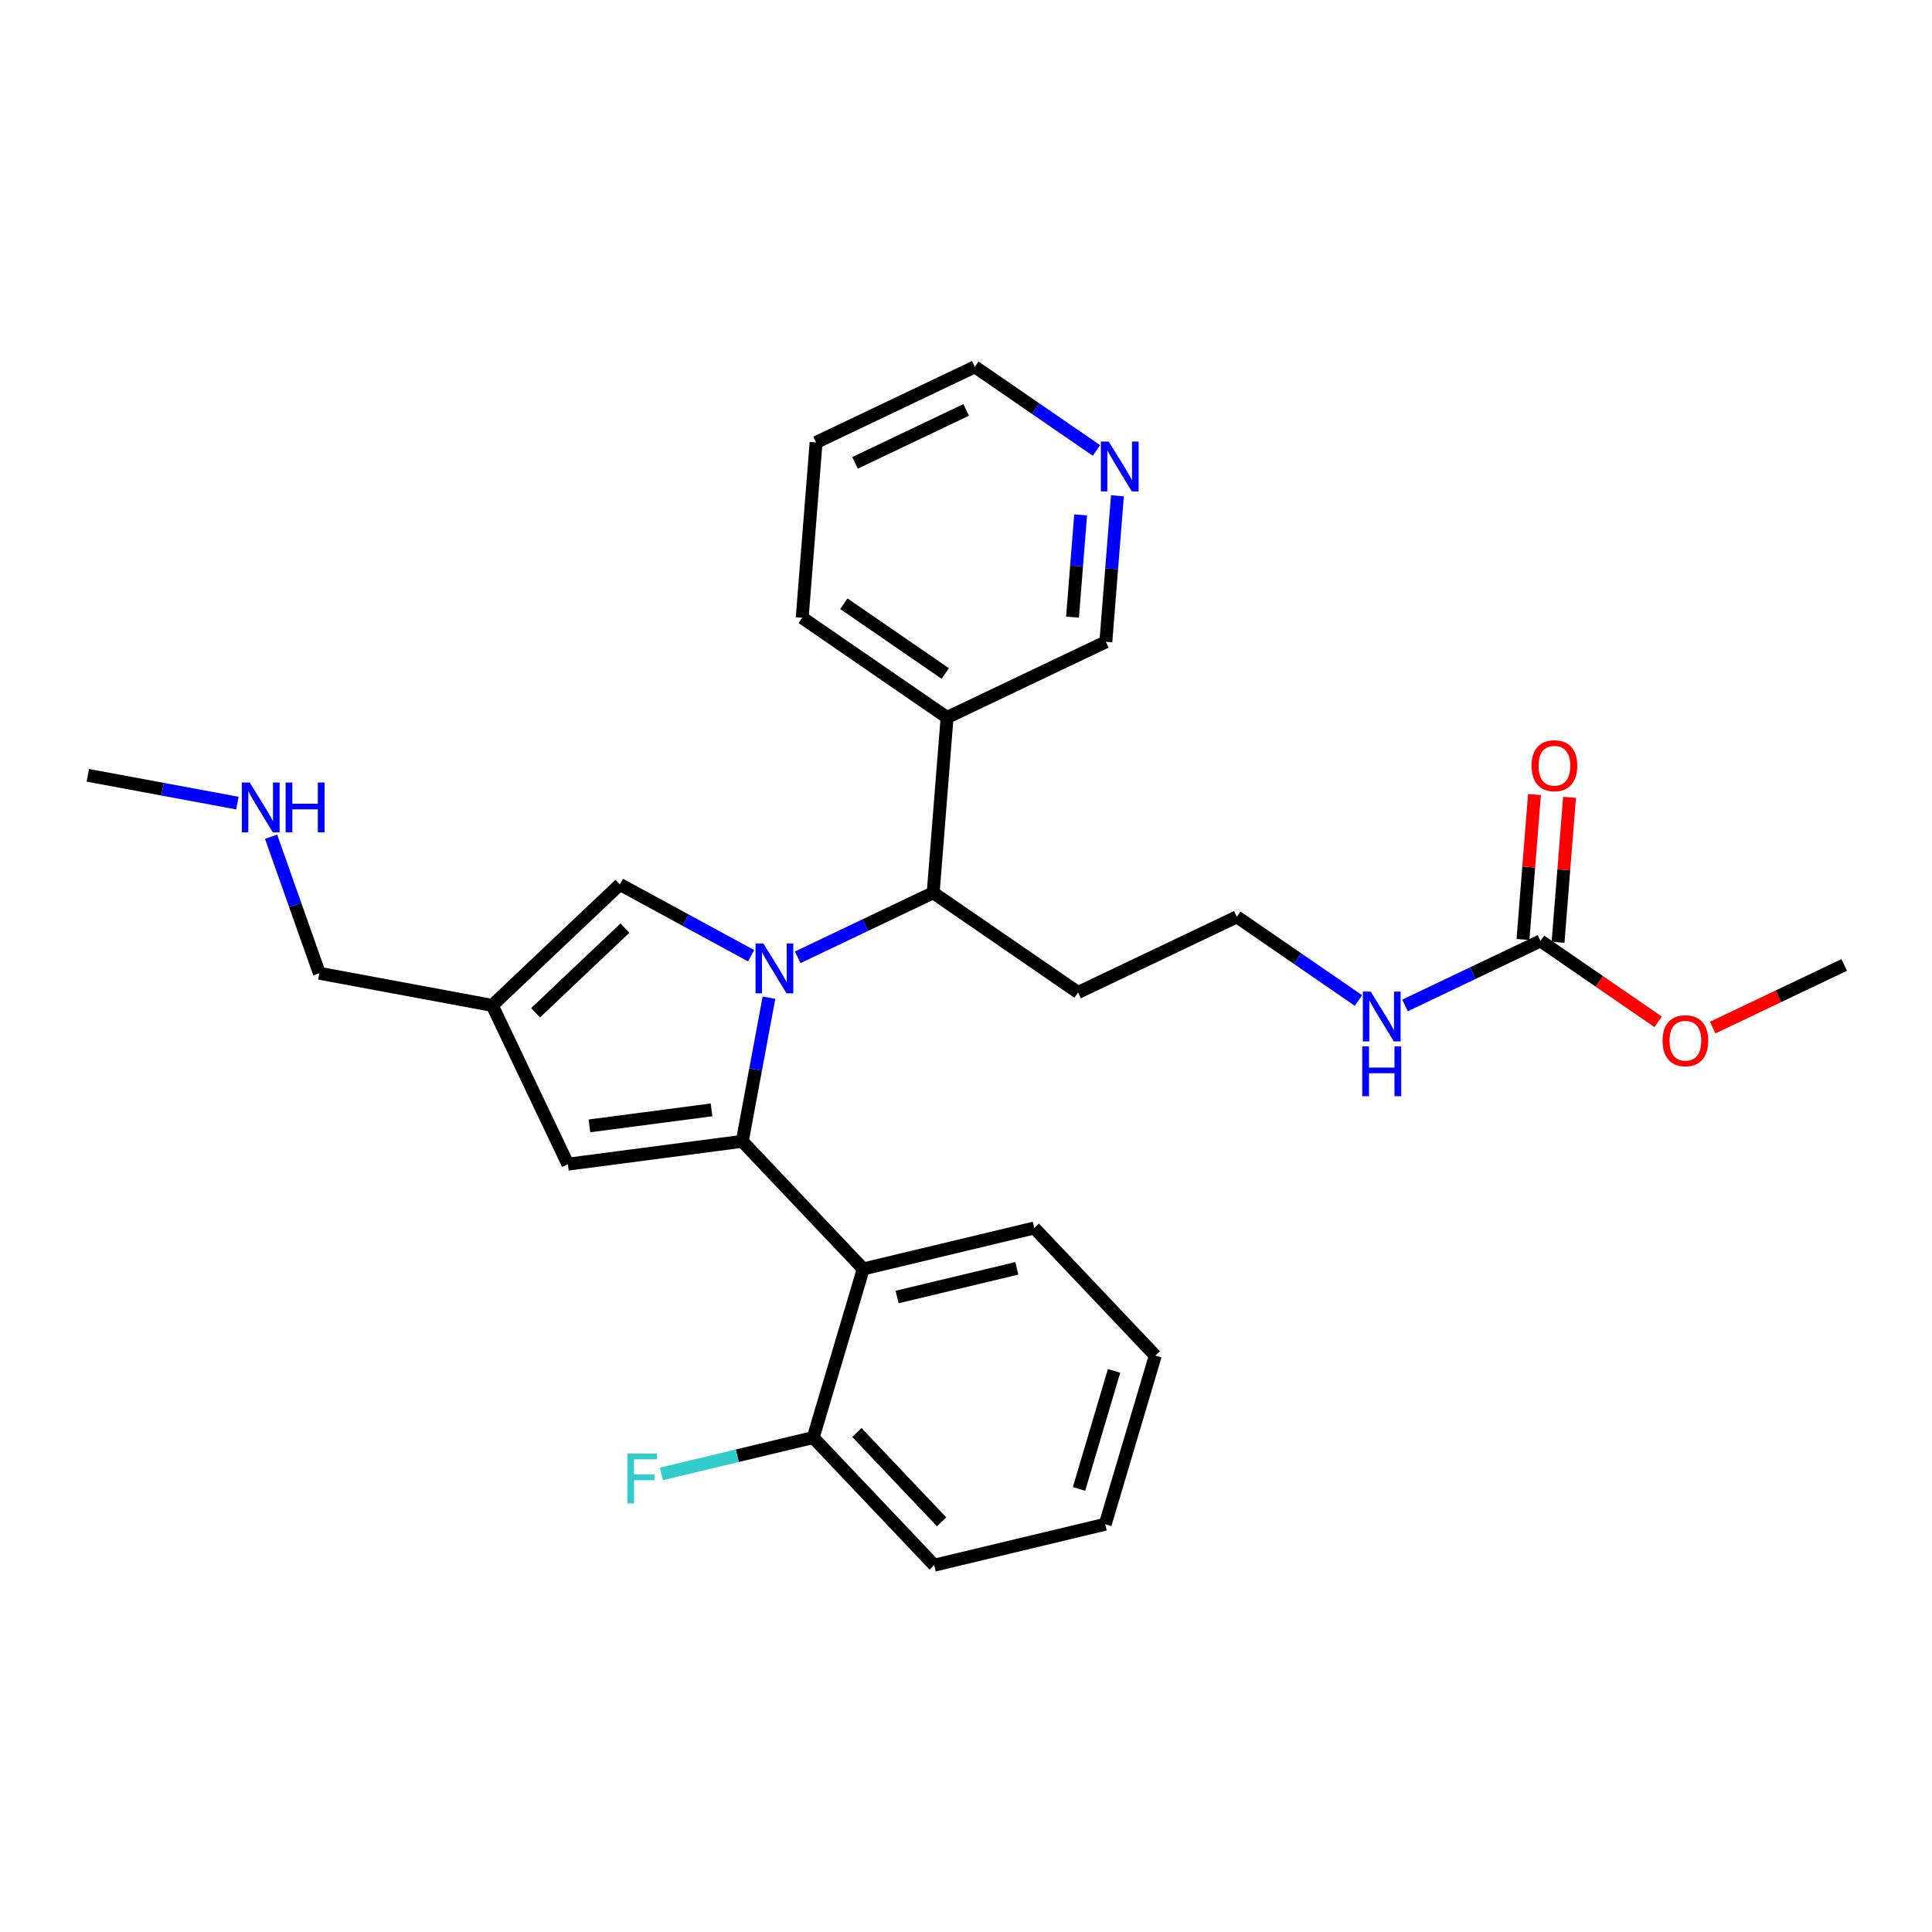 <?xml version='1.0' encoding='iso-8859-1'?>
<svg version='1.1' baseProfile='full'
              xmlns='http://www.w3.org/2000/svg'
                      xmlns:rdkit='http://www.rdkit.org/xml'
                      xmlns:xlink='http://www.w3.org/1999/xlink'
                  xml:space='preserve'
width='300px' height='300px' viewBox='0 0 300 300'>
<!-- END OF HEADER -->
<rect style='opacity:1.0;fill:#FFFFFF;stroke:none' width='300' height='300' x='0' y='0'> </rect>
<rect style='opacity:1.0;fill:#FFFFFF;stroke:none' width='300' height='300' x='0' y='0'> </rect>
<path class='bond-0 atom-0 atom-1' d='M 13.636,120.388 L 25.253,122.548' style='fill:none;fill-rule:evenodd;stroke:#000000;stroke-width:2.0px;stroke-linecap:butt;stroke-linejoin:miter;stroke-opacity:1' />
<path class='bond-0 atom-0 atom-1' d='M 25.253,122.548 L 36.87,124.707' style='fill:none;fill-rule:evenodd;stroke:#0000FF;stroke-width:2.0px;stroke-linecap:butt;stroke-linejoin:miter;stroke-opacity:1' />
<path class='bond-1 atom-1 atom-2' d='M 42.094,129.929 L 45.841,140.528' style='fill:none;fill-rule:evenodd;stroke:#0000FF;stroke-width:2.0px;stroke-linecap:butt;stroke-linejoin:miter;stroke-opacity:1' />
<path class='bond-1 atom-1 atom-2' d='M 45.841,140.528 L 49.588,151.127' style='fill:none;fill-rule:evenodd;stroke:#000000;stroke-width:2.0px;stroke-linecap:butt;stroke-linejoin:miter;stroke-opacity:1' />
<path class='bond-2 atom-2 atom-3' d='M 49.588,151.127 L 76.437,156.118' style='fill:none;fill-rule:evenodd;stroke:#000000;stroke-width:2.0px;stroke-linecap:butt;stroke-linejoin:miter;stroke-opacity:1' />
<path class='bond-3 atom-3 atom-4' d='M 76.437,156.118 L 88.181,180.773' style='fill:none;fill-rule:evenodd;stroke:#000000;stroke-width:2.0px;stroke-linecap:butt;stroke-linejoin:miter;stroke-opacity:1' />
<path class='bond-28 atom-28 atom-3' d='M 96.257,137.33 L 76.437,156.118' style='fill:none;fill-rule:evenodd;stroke:#000000;stroke-width:2.0px;stroke-linecap:butt;stroke-linejoin:miter;stroke-opacity:1' />
<path class='bond-28 atom-28 atom-3' d='M 97.041,144.112 L 83.168,157.263' style='fill:none;fill-rule:evenodd;stroke:#000000;stroke-width:2.0px;stroke-linecap:butt;stroke-linejoin:miter;stroke-opacity:1' />
<path class='bond-4 atom-4 atom-5' d='M 88.181,180.773 L 115.258,177.223' style='fill:none;fill-rule:evenodd;stroke:#000000;stroke-width:2.0px;stroke-linecap:butt;stroke-linejoin:miter;stroke-opacity:1' />
<path class='bond-4 atom-4 atom-5' d='M 91.532,174.825 L 110.487,172.34' style='fill:none;fill-rule:evenodd;stroke:#000000;stroke-width:2.0px;stroke-linecap:butt;stroke-linejoin:miter;stroke-opacity:1' />
<path class='bond-5 atom-5 atom-6' d='M 115.258,177.223 L 134.046,197.042' style='fill:none;fill-rule:evenodd;stroke:#000000;stroke-width:2.0px;stroke-linecap:butt;stroke-linejoin:miter;stroke-opacity:1' />
<path class='bond-12 atom-5 atom-13' d='M 115.258,177.223 L 117.331,166.073' style='fill:none;fill-rule:evenodd;stroke:#000000;stroke-width:2.0px;stroke-linecap:butt;stroke-linejoin:miter;stroke-opacity:1' />
<path class='bond-12 atom-5 atom-13' d='M 117.331,166.073 L 119.404,154.923' style='fill:none;fill-rule:evenodd;stroke:#0000FF;stroke-width:2.0px;stroke-linecap:butt;stroke-linejoin:miter;stroke-opacity:1' />
<path class='bond-6 atom-6 atom-7' d='M 134.046,197.042 L 160.604,190.681' style='fill:none;fill-rule:evenodd;stroke:#000000;stroke-width:2.0px;stroke-linecap:butt;stroke-linejoin:miter;stroke-opacity:1' />
<path class='bond-6 atom-6 atom-7' d='M 139.302,201.399 L 157.893,196.947' style='fill:none;fill-rule:evenodd;stroke:#000000;stroke-width:2.0px;stroke-linecap:butt;stroke-linejoin:miter;stroke-opacity:1' />
<path class='bond-29 atom-11 atom-6' d='M 126.276,223.222 L 134.046,197.042' style='fill:none;fill-rule:evenodd;stroke:#000000;stroke-width:2.0px;stroke-linecap:butt;stroke-linejoin:miter;stroke-opacity:1' />
<path class='bond-7 atom-7 atom-8' d='M 160.604,190.681 L 179.392,210.5' style='fill:none;fill-rule:evenodd;stroke:#000000;stroke-width:2.0px;stroke-linecap:butt;stroke-linejoin:miter;stroke-opacity:1' />
<path class='bond-8 atom-8 atom-9' d='M 179.392,210.5 L 171.622,236.681' style='fill:none;fill-rule:evenodd;stroke:#000000;stroke-width:2.0px;stroke-linecap:butt;stroke-linejoin:miter;stroke-opacity:1' />
<path class='bond-8 atom-8 atom-9' d='M 172.99,212.873 L 167.551,231.2' style='fill:none;fill-rule:evenodd;stroke:#000000;stroke-width:2.0px;stroke-linecap:butt;stroke-linejoin:miter;stroke-opacity:1' />
<path class='bond-9 atom-9 atom-10' d='M 171.622,236.681 L 145.064,243.042' style='fill:none;fill-rule:evenodd;stroke:#000000;stroke-width:2.0px;stroke-linecap:butt;stroke-linejoin:miter;stroke-opacity:1' />
<path class='bond-10 atom-10 atom-11' d='M 145.064,243.042 L 126.276,223.222' style='fill:none;fill-rule:evenodd;stroke:#000000;stroke-width:2.0px;stroke-linecap:butt;stroke-linejoin:miter;stroke-opacity:1' />
<path class='bond-10 atom-10 atom-11' d='M 146.21,236.311 L 133.058,222.438' style='fill:none;fill-rule:evenodd;stroke:#000000;stroke-width:2.0px;stroke-linecap:butt;stroke-linejoin:miter;stroke-opacity:1' />
<path class='bond-11 atom-11 atom-12' d='M 126.276,223.222 L 114.488,226.046' style='fill:none;fill-rule:evenodd;stroke:#000000;stroke-width:2.0px;stroke-linecap:butt;stroke-linejoin:miter;stroke-opacity:1' />
<path class='bond-11 atom-11 atom-12' d='M 114.488,226.046 L 102.7,228.869' style='fill:none;fill-rule:evenodd;stroke:#33CCCC;stroke-width:2.0px;stroke-linecap:butt;stroke-linejoin:miter;stroke-opacity:1' />
<path class='bond-13 atom-13 atom-14' d='M 123.865,148.651 L 134.385,143.64' style='fill:none;fill-rule:evenodd;stroke:#0000FF;stroke-width:2.0px;stroke-linecap:butt;stroke-linejoin:miter;stroke-opacity:1' />
<path class='bond-13 atom-13 atom-14' d='M 134.385,143.64 L 144.904,138.63' style='fill:none;fill-rule:evenodd;stroke:#000000;stroke-width:2.0px;stroke-linecap:butt;stroke-linejoin:miter;stroke-opacity:1' />
<path class='bond-27 atom-13 atom-28' d='M 116.634,148.408 L 106.445,142.869' style='fill:none;fill-rule:evenodd;stroke:#0000FF;stroke-width:2.0px;stroke-linecap:butt;stroke-linejoin:miter;stroke-opacity:1' />
<path class='bond-27 atom-13 atom-28' d='M 106.445,142.869 L 96.257,137.33' style='fill:none;fill-rule:evenodd;stroke:#000000;stroke-width:2.0px;stroke-linecap:butt;stroke-linejoin:miter;stroke-opacity:1' />
<path class='bond-14 atom-14 atom-15' d='M 144.904,138.63 L 167.402,154.11' style='fill:none;fill-rule:evenodd;stroke:#000000;stroke-width:2.0px;stroke-linecap:butt;stroke-linejoin:miter;stroke-opacity:1' />
<path class='bond-21 atom-14 atom-22' d='M 144.904,138.63 L 147.062,111.406' style='fill:none;fill-rule:evenodd;stroke:#000000;stroke-width:2.0px;stroke-linecap:butt;stroke-linejoin:miter;stroke-opacity:1' />
<path class='bond-15 atom-15 atom-16' d='M 167.402,154.11 L 192.057,142.366' style='fill:none;fill-rule:evenodd;stroke:#000000;stroke-width:2.0px;stroke-linecap:butt;stroke-linejoin:miter;stroke-opacity:1' />
<path class='bond-16 atom-16 atom-17' d='M 192.057,142.366 L 201.499,148.862' style='fill:none;fill-rule:evenodd;stroke:#000000;stroke-width:2.0px;stroke-linecap:butt;stroke-linejoin:miter;stroke-opacity:1' />
<path class='bond-16 atom-16 atom-17' d='M 201.499,148.862 L 210.94,155.358' style='fill:none;fill-rule:evenodd;stroke:#0000FF;stroke-width:2.0px;stroke-linecap:butt;stroke-linejoin:miter;stroke-opacity:1' />
<path class='bond-17 atom-17 atom-18' d='M 218.171,156.124 L 228.691,151.113' style='fill:none;fill-rule:evenodd;stroke:#0000FF;stroke-width:2.0px;stroke-linecap:butt;stroke-linejoin:miter;stroke-opacity:1' />
<path class='bond-17 atom-17 atom-18' d='M 228.691,151.113 L 239.211,146.102' style='fill:none;fill-rule:evenodd;stroke:#000000;stroke-width:2.0px;stroke-linecap:butt;stroke-linejoin:miter;stroke-opacity:1' />
<path class='bond-18 atom-18 atom-19' d='M 241.933,146.318 L 242.825,135.063' style='fill:none;fill-rule:evenodd;stroke:#000000;stroke-width:2.0px;stroke-linecap:butt;stroke-linejoin:miter;stroke-opacity:1' />
<path class='bond-18 atom-18 atom-19' d='M 242.825,135.063 L 243.717,123.808' style='fill:none;fill-rule:evenodd;stroke:#FF0000;stroke-width:2.0px;stroke-linecap:butt;stroke-linejoin:miter;stroke-opacity:1' />
<path class='bond-18 atom-18 atom-19' d='M 236.488,145.886 L 237.38,134.631' style='fill:none;fill-rule:evenodd;stroke:#000000;stroke-width:2.0px;stroke-linecap:butt;stroke-linejoin:miter;stroke-opacity:1' />
<path class='bond-18 atom-18 atom-19' d='M 237.38,134.631 L 238.272,123.376' style='fill:none;fill-rule:evenodd;stroke:#FF0000;stroke-width:2.0px;stroke-linecap:butt;stroke-linejoin:miter;stroke-opacity:1' />
<path class='bond-19 atom-18 atom-20' d='M 239.211,146.102 L 248.343,152.386' style='fill:none;fill-rule:evenodd;stroke:#000000;stroke-width:2.0px;stroke-linecap:butt;stroke-linejoin:miter;stroke-opacity:1' />
<path class='bond-19 atom-18 atom-20' d='M 248.343,152.386 L 257.476,158.67' style='fill:none;fill-rule:evenodd;stroke:#FF0000;stroke-width:2.0px;stroke-linecap:butt;stroke-linejoin:miter;stroke-opacity:1' />
<path class='bond-20 atom-20 atom-21' d='M 265.941,159.566 L 276.153,154.702' style='fill:none;fill-rule:evenodd;stroke:#FF0000;stroke-width:2.0px;stroke-linecap:butt;stroke-linejoin:miter;stroke-opacity:1' />
<path class='bond-20 atom-20 atom-21' d='M 276.153,154.702 L 286.364,149.838' style='fill:none;fill-rule:evenodd;stroke:#000000;stroke-width:2.0px;stroke-linecap:butt;stroke-linejoin:miter;stroke-opacity:1' />
<path class='bond-22 atom-22 atom-23' d='M 147.062,111.406 L 124.564,95.926' style='fill:none;fill-rule:evenodd;stroke:#000000;stroke-width:2.0px;stroke-linecap:butt;stroke-linejoin:miter;stroke-opacity:1' />
<path class='bond-22 atom-22 atom-23' d='M 146.783,104.584 L 131.034,93.748' style='fill:none;fill-rule:evenodd;stroke:#000000;stroke-width:2.0px;stroke-linecap:butt;stroke-linejoin:miter;stroke-opacity:1' />
<path class='bond-30 atom-27 atom-22' d='M 171.717,99.662 L 147.062,111.406' style='fill:none;fill-rule:evenodd;stroke:#000000;stroke-width:2.0px;stroke-linecap:butt;stroke-linejoin:miter;stroke-opacity:1' />
<path class='bond-23 atom-23 atom-24' d='M 124.564,95.926 L 126.721,68.702' style='fill:none;fill-rule:evenodd;stroke:#000000;stroke-width:2.0px;stroke-linecap:butt;stroke-linejoin:miter;stroke-opacity:1' />
<path class='bond-24 atom-24 atom-25' d='M 126.721,68.702 L 151.376,56.958' style='fill:none;fill-rule:evenodd;stroke:#000000;stroke-width:2.0px;stroke-linecap:butt;stroke-linejoin:miter;stroke-opacity:1' />
<path class='bond-24 atom-24 atom-25' d='M 132.768,71.871 L 150.026,63.651' style='fill:none;fill-rule:evenodd;stroke:#000000;stroke-width:2.0px;stroke-linecap:butt;stroke-linejoin:miter;stroke-opacity:1' />
<path class='bond-25 atom-25 atom-26' d='M 151.376,56.958 L 160.817,63.454' style='fill:none;fill-rule:evenodd;stroke:#000000;stroke-width:2.0px;stroke-linecap:butt;stroke-linejoin:miter;stroke-opacity:1' />
<path class='bond-25 atom-25 atom-26' d='M 160.817,63.454 L 170.258,69.95' style='fill:none;fill-rule:evenodd;stroke:#0000FF;stroke-width:2.0px;stroke-linecap:butt;stroke-linejoin:miter;stroke-opacity:1' />
<path class='bond-26 atom-26 atom-27' d='M 173.513,76.988 L 172.615,88.325' style='fill:none;fill-rule:evenodd;stroke:#0000FF;stroke-width:2.0px;stroke-linecap:butt;stroke-linejoin:miter;stroke-opacity:1' />
<path class='bond-26 atom-26 atom-27' d='M 172.615,88.325 L 171.717,99.662' style='fill:none;fill-rule:evenodd;stroke:#000000;stroke-width:2.0px;stroke-linecap:butt;stroke-linejoin:miter;stroke-opacity:1' />
<path class='bond-26 atom-26 atom-27' d='M 167.799,79.958 L 167.17,87.894' style='fill:none;fill-rule:evenodd;stroke:#0000FF;stroke-width:2.0px;stroke-linecap:butt;stroke-linejoin:miter;stroke-opacity:1' />
<path class='bond-26 atom-26 atom-27' d='M 167.17,87.894 L 166.541,95.829' style='fill:none;fill-rule:evenodd;stroke:#000000;stroke-width:2.0px;stroke-linecap:butt;stroke-linejoin:miter;stroke-opacity:1' />
<path  class='atom-1' d='M 38.776 121.512
L 41.31 125.609
Q 41.562 126.013, 41.966 126.745
Q 42.37 127.477, 42.392 127.52
L 42.392 121.512
L 43.419 121.512
L 43.419 129.246
L 42.359 129.246
L 39.639 124.767
Q 39.322 124.243, 38.984 123.642
Q 38.656 123.042, 38.558 122.856
L 38.558 129.246
L 37.553 129.246
L 37.553 121.512
L 38.776 121.512
' fill='#0000FF'/>
<path  class='atom-1' d='M 44.347 121.512
L 45.396 121.512
L 45.396 124.8
L 49.35 124.8
L 49.35 121.512
L 50.399 121.512
L 50.399 129.246
L 49.35 129.246
L 49.35 125.674
L 45.396 125.674
L 45.396 129.246
L 44.347 129.246
L 44.347 121.512
' fill='#0000FF'/>
<path  class='atom-12' d='M 97.419 225.717
L 102.018 225.717
L 102.018 226.601
L 98.456 226.601
L 98.456 228.95
L 101.624 228.95
L 101.624 229.846
L 98.456 229.846
L 98.456 233.451
L 97.419 233.451
L 97.419 225.717
' fill='#33CCCC'/>
<path  class='atom-13' d='M 118.54 146.506
L 121.074 150.603
Q 121.325 151.007, 121.729 151.739
Q 122.134 152.471, 122.155 152.515
L 122.155 146.506
L 123.182 146.506
L 123.182 154.24
L 122.123 154.24
L 119.403 149.762
Q 119.086 149.237, 118.747 148.637
Q 118.42 148.036, 118.321 147.85
L 118.321 154.24
L 117.316 154.24
L 117.316 146.506
L 118.54 146.506
' fill='#0000FF'/>
<path  class='atom-17' d='M 212.846 153.979
L 215.38 158.075
Q 215.631 158.48, 216.036 159.211
Q 216.44 159.943, 216.462 159.987
L 216.462 153.979
L 217.488 153.979
L 217.488 161.713
L 216.429 161.713
L 213.709 157.234
Q 213.392 156.71, 213.053 156.109
Q 212.726 155.508, 212.627 155.323
L 212.627 161.713
L 211.622 161.713
L 211.622 153.979
L 212.846 153.979
' fill='#0000FF'/>
<path  class='atom-17' d='M 211.53 162.486
L 212.578 162.486
L 212.578 165.774
L 216.533 165.774
L 216.533 162.486
L 217.581 162.486
L 217.581 170.22
L 216.533 170.22
L 216.533 166.648
L 212.578 166.648
L 212.578 170.22
L 211.53 170.22
L 211.53 162.486
' fill='#0000FF'/>
<path  class='atom-19' d='M 237.817 118.9
Q 237.817 117.043, 238.735 116.005
Q 239.653 114.968, 241.368 114.968
Q 243.083 114.968, 244 116.005
Q 244.918 117.043, 244.918 118.9
Q 244.918 120.779, 243.989 121.85
Q 243.061 122.909, 241.368 122.909
Q 239.664 122.909, 238.735 121.85
Q 237.817 120.79, 237.817 118.9
M 241.368 122.035
Q 242.547 122.035, 243.181 121.249
Q 243.826 120.451, 243.826 118.9
Q 243.826 117.382, 243.181 116.617
Q 242.547 115.842, 241.368 115.842
Q 240.188 115.842, 239.543 116.606
Q 238.91 117.371, 238.91 118.9
Q 238.91 120.462, 239.543 121.249
Q 240.188 122.035, 241.368 122.035
' fill='#FF0000'/>
<path  class='atom-20' d='M 258.158 161.604
Q 258.158 159.747, 259.076 158.709
Q 259.994 157.672, 261.709 157.672
Q 263.424 157.672, 264.341 158.709
Q 265.259 159.747, 265.259 161.604
Q 265.259 163.483, 264.33 164.553
Q 263.402 165.613, 261.709 165.613
Q 260.004 165.613, 259.076 164.553
Q 258.158 163.494, 258.158 161.604
M 261.709 164.739
Q 262.888 164.739, 263.522 163.953
Q 264.166 163.155, 264.166 161.604
Q 264.166 160.086, 263.522 159.321
Q 262.888 158.545, 261.709 158.545
Q 260.529 158.545, 259.884 159.31
Q 259.251 160.075, 259.251 161.604
Q 259.251 163.166, 259.884 163.953
Q 260.529 164.739, 261.709 164.739
' fill='#FF0000'/>
<path  class='atom-26' d='M 172.164 68.571
L 174.698 72.668
Q 174.95 73.072, 175.354 73.804
Q 175.758 74.535, 175.78 74.579
L 175.78 68.571
L 176.807 68.571
L 176.807 76.305
L 175.747 76.305
L 173.027 71.826
Q 172.71 71.302, 172.372 70.701
Q 172.044 70.1, 171.946 69.915
L 171.946 76.305
L 170.941 76.305
L 170.941 68.571
L 172.164 68.571
' fill='#0000FF'/>
</svg>
